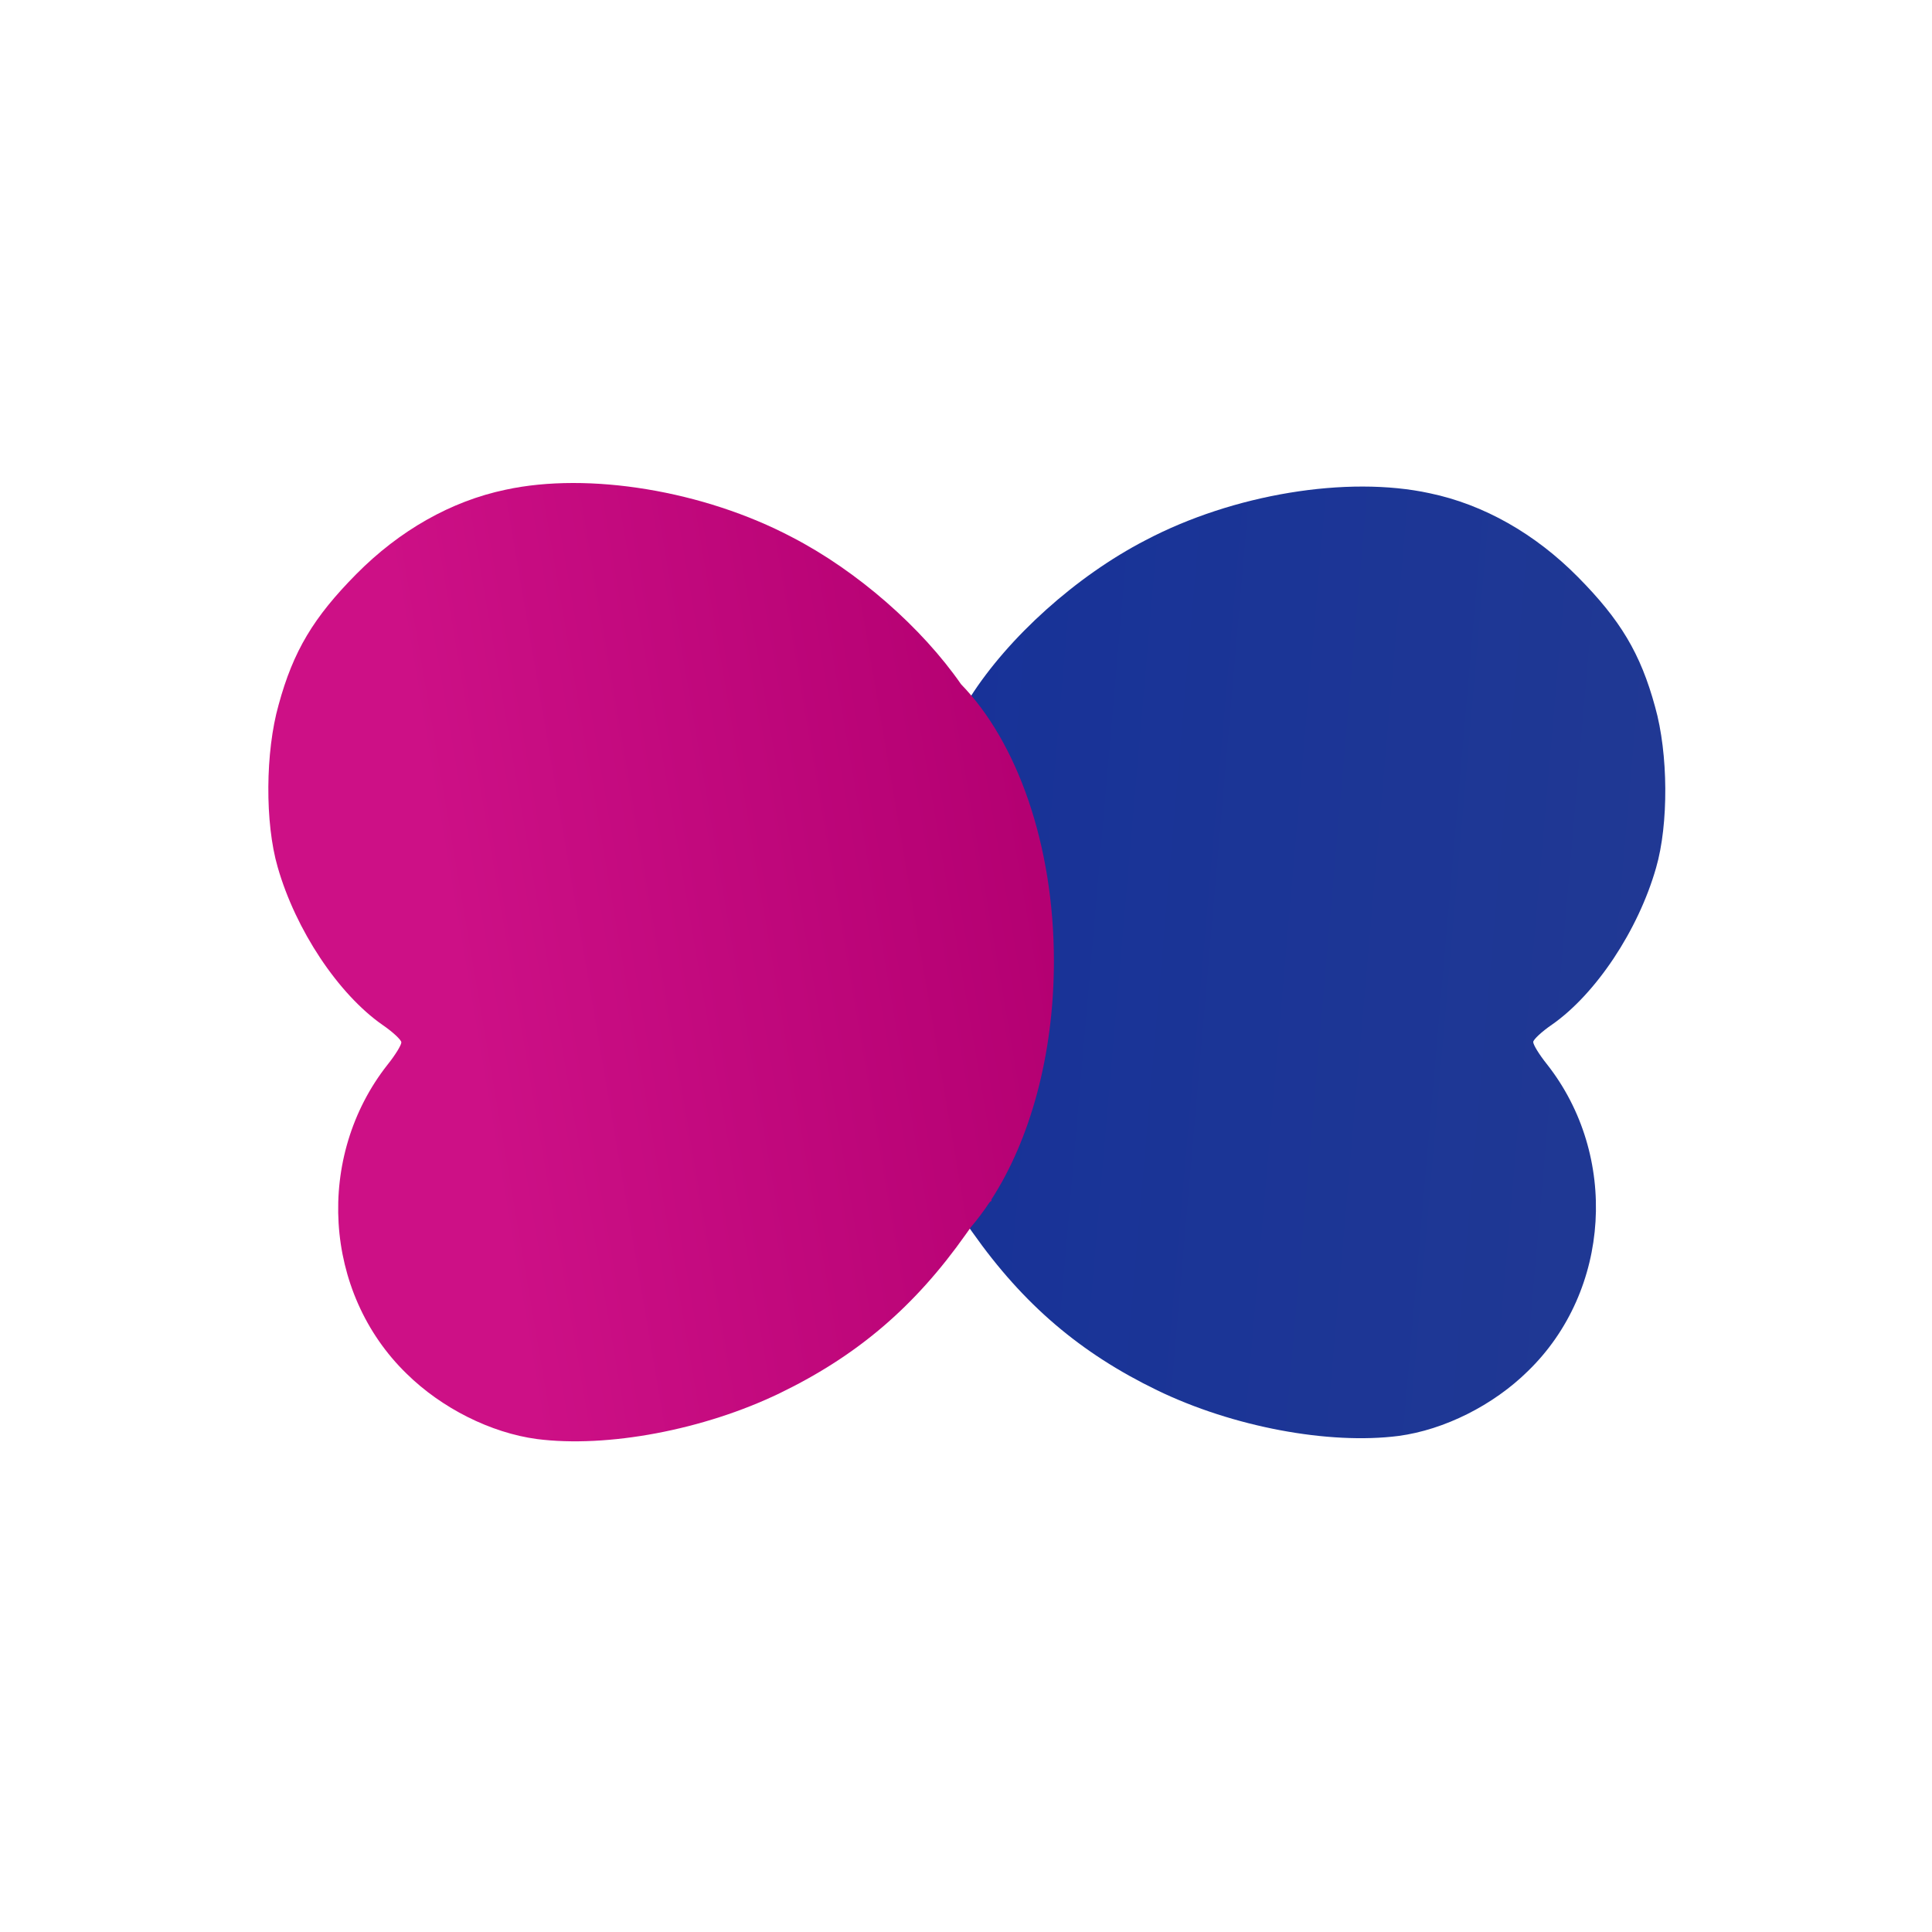 <?xml version="1.0" encoding="UTF-8"?> <svg xmlns="http://www.w3.org/2000/svg" width="252" height="252" viewBox="0 0 252 252" fill="none"> <path fill-rule="evenodd" clip-rule="evenodd" d="M123.556 94.599C123.864 94.599 125.214 92.941 126.564 90.916C131.537 83.119 140.377 75.139 149.401 70.473C160.819 64.457 175.736 62.002 186.479 64.335C193.539 65.808 200.23 69.614 205.817 75.262C211.341 80.848 213.981 85.207 215.884 92.205C217.603 98.282 217.664 107.491 216.007 113.2C213.674 121.364 208.149 129.652 202.44 133.642C201.09 134.563 199.985 135.606 199.985 135.913C199.985 136.282 200.783 137.571 201.765 138.799C211.157 150.708 210.114 168.326 199.309 178.824C194.767 183.305 188.382 186.497 182.428 187.295C173.342 188.462 160.819 186.129 150.935 181.341C140.929 176.491 133.501 170.168 126.871 160.776C125.275 158.504 123.802 156.54 123.618 156.478C123.606 156.473 123.586 156.481 123.556 156.503V94.599Z" fill="url(#paint0_linear_619_963)"></path> <path fill-rule="evenodd" clip-rule="evenodd" d="M129.039 156.871C129.146 156.749 129.22 156.679 129.252 156.668C129.264 156.662 129.285 156.671 129.314 156.692V156.453C134.328 148.706 137.466 137.642 137.466 125.36C137.466 110.101 132.623 96.724 125.356 89.249C120.223 81.854 111.838 74.479 103.288 70.059C91.79 64.001 76.768 61.528 65.949 63.877C58.84 65.361 52.102 69.194 46.476 74.881C40.912 80.507 38.254 84.896 36.338 91.943C34.607 98.063 34.545 107.336 36.214 113.085C38.563 121.307 44.127 129.653 49.876 133.671C51.236 134.598 52.349 135.649 52.349 135.958C52.349 136.329 51.545 137.628 50.556 138.864C41.098 150.857 42.149 168.599 53.029 179.17C57.604 183.683 64.033 186.898 70.029 187.701C79.179 188.876 91.79 186.527 101.743 181.705C111.819 176.821 119.299 170.454 125.976 160.995C126.199 160.678 126.419 160.367 126.634 160.067C127.474 159.081 128.278 158.014 129.039 156.871Z" fill="url(#paint1_linear_619_963)"></path> <defs> <linearGradient id="paint0_linear_619_963" x1="225.095" y1="144.138" x2="118.456" y2="134.865" gradientUnits="userSpaceOnUse"> <stop stop-color="#213993"></stop> <stop offset="1" stop-color="#173298"></stop> </linearGradient> <linearGradient id="paint1_linear_619_963" x1="61.428" y1="138.574" x2="137.466" y2="125.592" gradientUnits="userSpaceOnUse"> <stop stop-color="#CD1086"></stop> <stop offset="1" stop-color="#B40072"></stop> </linearGradient> </defs> </svg> 